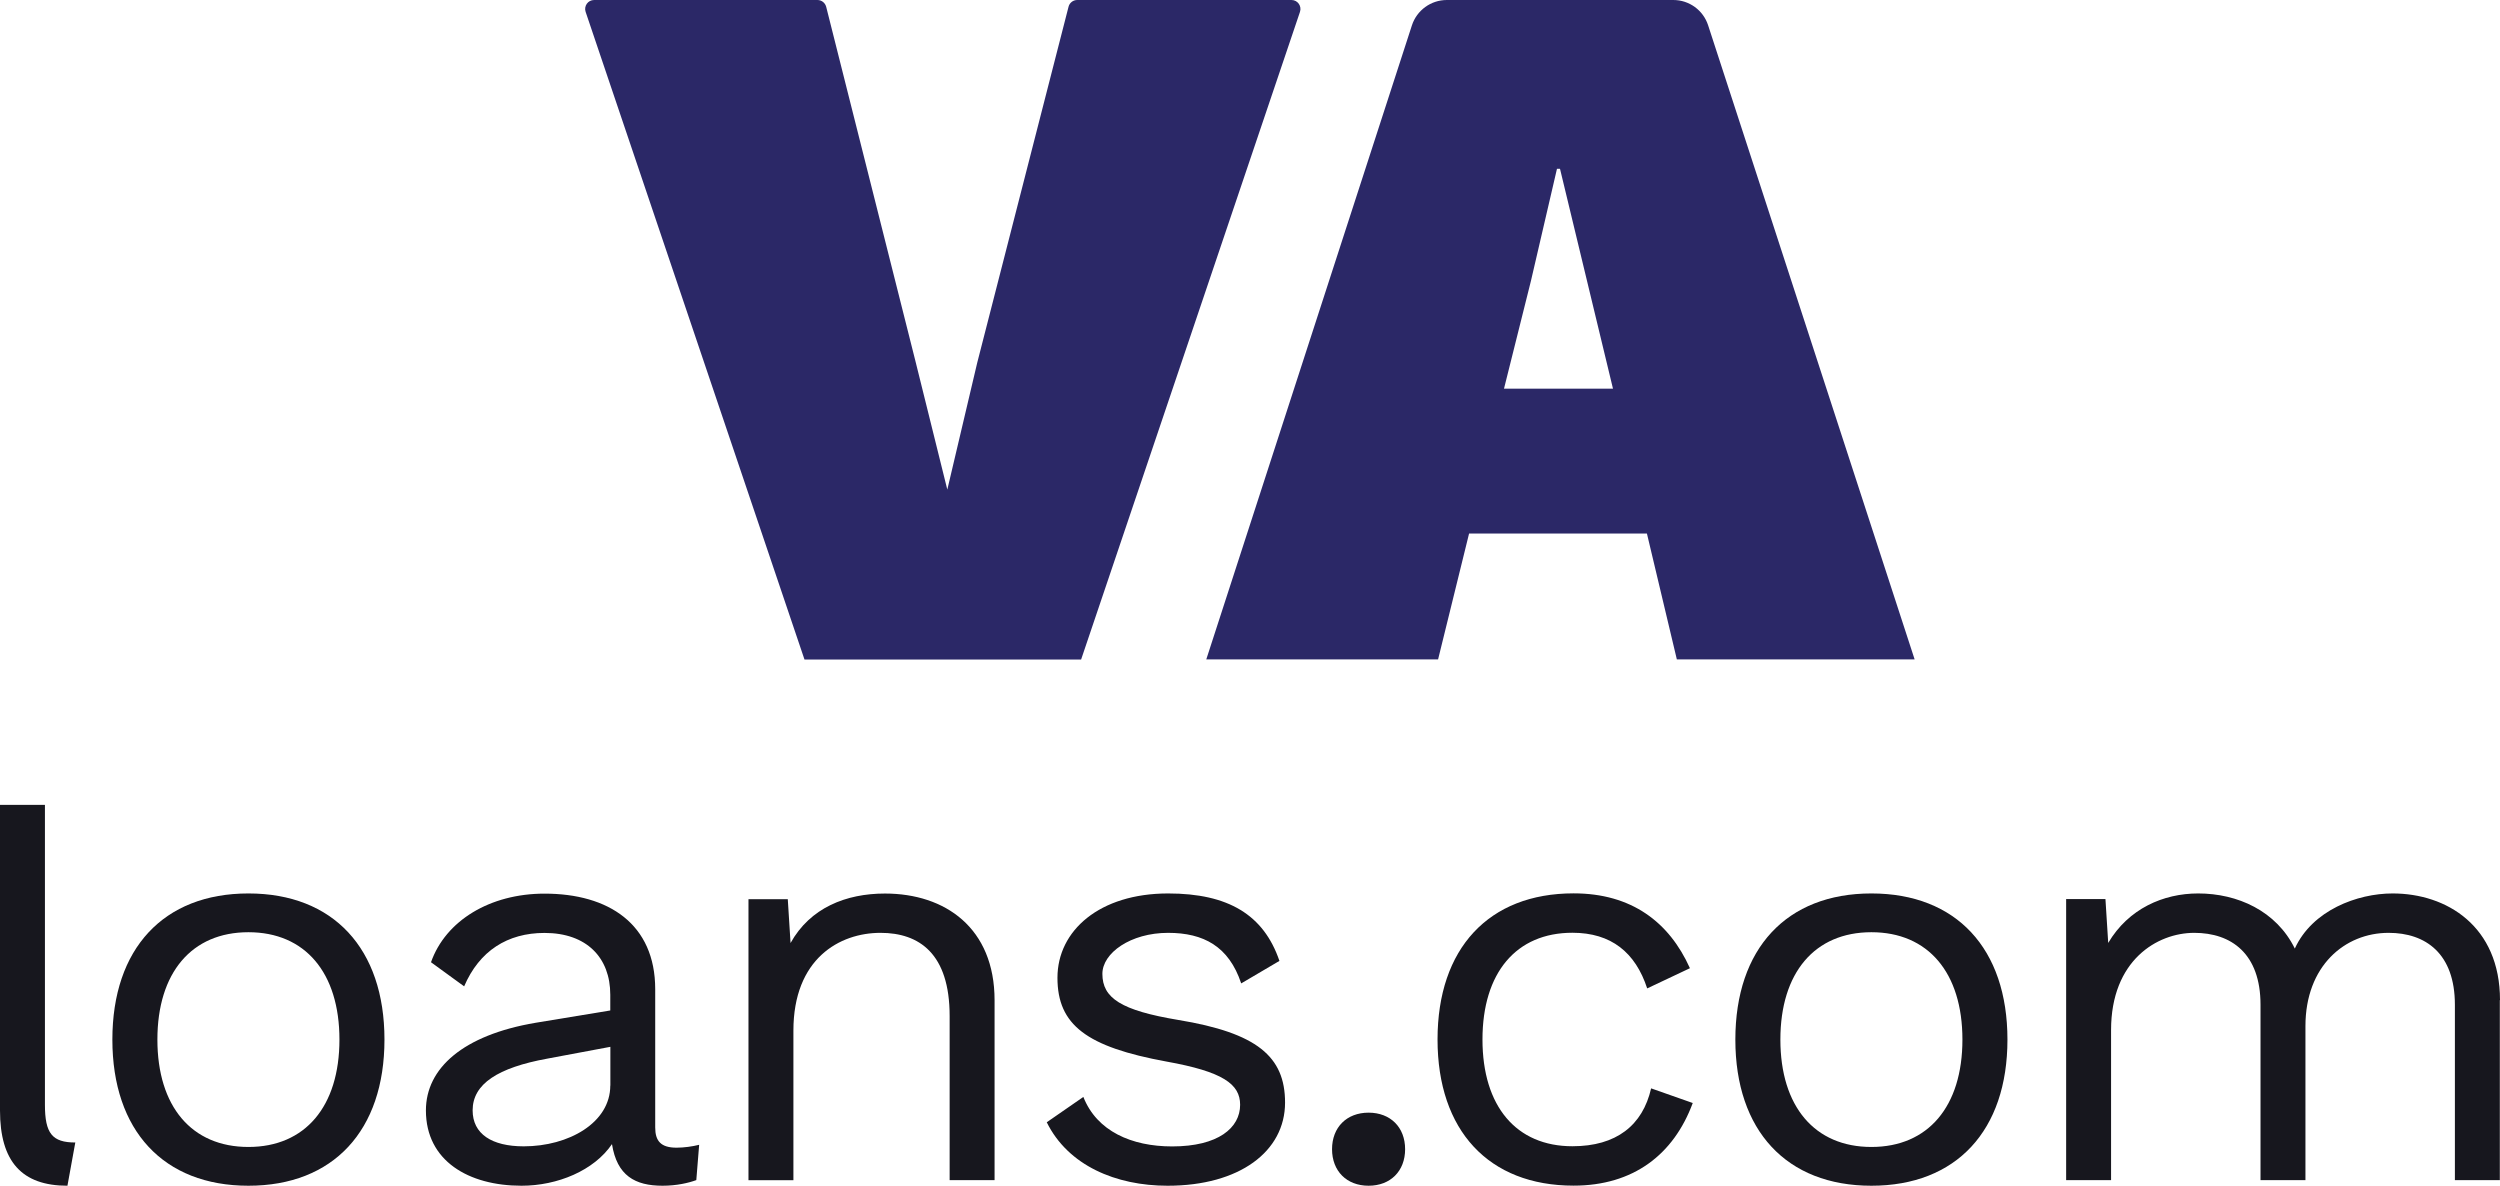 <?xml version="1.0" encoding="UTF-8"?><svg id="a" xmlns="http://www.w3.org/2000/svg" viewBox="0 0 279.87 132.74"><defs><style>.b{fill:#17171e;}.c{fill:#2b2867;}</style></defs><g><path class="b" d="M7.55,132.74c-5.1,0-7.55-2.7-7.55-8.43v-34.21H5.03v33.58c0,3.21,.82,4.22,3.4,4.22"/><path class="b" d="M43.04,116.38c0,10.19-5.73,16.36-15.23,16.36s-15.23-6.17-15.23-16.36,5.73-16.36,15.23-16.36,15.23,6.17,15.23,16.36Zm-25.42,0c0,7.49,3.84,12.02,10.19,12.02s10.19-4.53,10.19-12.02-3.84-12.02-10.19-12.02-10.19,4.53-10.19,12.02Z"/><path class="b" d="M78.27,128.15l-.32,3.96c-.88,.32-2.2,.63-3.78,.63-3.08,0-5.1-1.13-5.66-4.66-2.01,2.96-6.1,4.66-10.13,4.66-5.91,0-10.7-2.77-10.7-8.43,0-4.72,4.15-8.43,12.27-9.81l8.37-1.38v-1.76c0-4.15-2.64-6.92-7.36-6.92-4.15,0-7.3,2.01-9,5.98l-3.71-2.7c1.64-4.66,6.61-7.68,12.71-7.68,7.17,0,12.39,3.4,12.39,10.7v15.48c0,1.51,.63,2.26,2.39,2.26,.82,0,1.76-.13,2.52-.32h.01Zm-9.94-6.62v-4.34l-7.05,1.32c-5.54,1.01-8.37,2.83-8.37,5.79,0,2.64,2.14,4.03,5.72,4.03,5.03,0,9.69-2.64,9.69-6.8h0Z"/><path class="b" d="M111.34,111.98v20.13h-5.03v-18.37c0-6.98-3.4-9.31-7.74-9.31-4.59,0-9.75,2.89-9.75,10.95v16.74h-5.03v-31.46h4.4l.31,4.91c2.2-3.96,6.23-5.54,10.57-5.54,6.73,0,12.27,3.84,12.27,11.95h0Z"/><path class="b" d="M117.19,125.63l4.09-2.83c1.51,3.84,5.41,5.54,9.94,5.54,5.16,0,7.61-2.08,7.61-4.66,0-2.33-1.95-3.71-8.24-4.84-8.94-1.64-12.21-4.09-12.21-9.38s4.72-9.44,12.39-9.44c6.73,0,10.7,2.39,12.46,7.55l-4.28,2.52c-1.38-4.15-4.22-5.66-8.18-5.66-4.21,0-7.36,2.26-7.36,4.59,0,2.71,2.08,4.09,8.49,5.16,8.81,1.45,11.96,4.09,11.96,9.25,0,5.47-5.1,9.31-13.15,9.31-5.79,0-11.14-2.26-13.53-7.11h0Z"/><path class="b" d="M157.3,128.65c0,2.45-1.64,4.09-4.09,4.09s-4.09-1.64-4.09-4.09,1.64-4.09,4.09-4.09,4.09,1.64,4.09,4.09Z"/><path class="b" d="M189.18,108.39l-4.78,2.26c-1.32-4.03-4.03-6.23-8.37-6.23-6.29,0-10.07,4.47-10.07,11.95s3.78,11.95,10.07,11.95c4.91,0,7.86-2.33,8.81-6.48l4.66,1.64c-2.14,5.79-6.67,9.25-13.34,9.25-9.5,0-15.23-6.17-15.23-16.36s5.73-16.36,15.23-16.36c6.48,0,10.7,3.21,13.02,8.37h0Z"/><path class="b" d="M224.73,116.38c0,10.19-5.73,16.36-15.23,16.36s-15.23-6.17-15.23-16.36,5.73-16.36,15.23-16.36,15.23,6.17,15.23,16.36Zm-25.42,0c0,7.49,3.84,12.02,10.19,12.02s10.19-4.53,10.19-12.02-3.84-12.02-10.19-12.02-10.19,4.53-10.19,12.02Z"/><path class="b" d="M279.85,111.98v20.13h-5.03v-19.63c0-5.73-3.27-8.05-7.42-8.05-4.91,0-9.31,3.71-9.31,10.44v17.24h-5.03v-19.63c0-5.73-3.27-8.05-7.42-8.05s-9.31,3.08-9.31,10.88v16.8h-5.03v-31.46h4.4l.31,4.91c2.27-3.84,6.17-5.54,10.07-5.54,4.4,0,8.75,1.95,10.82,6.17,1.95-4.28,6.98-6.17,10.95-6.17,6.04,0,12.02,3.65,12.02,11.95h-.02Z"/></g><g><path class="c" d="M121.04,73.83h-30.98L65.56,1.33c-.22-.65,.26-1.33,.95-1.33h25c.46,0,.86,.31,.98,.76l9.98,39.62,3.58,14.43,3.35-14.21L119.62,.76c.11-.45,.52-.76,.97-.76h23.99c.69,0,1.17,.68,.95,1.33l-24.5,72.5h.01Z"/><path class="c" d="M184.37,59.73h-19.91l-3.47,14.09h-25.95L158.06,2.84c.55-1.69,2.13-2.84,3.91-2.84h25.35c1.78,0,3.35,1.14,3.9,2.83l23.12,70.99h-26.62l-3.35-14.09Zm-3.8-16.22l-5.93-24.61h-.34l-2.91,12.53-3.02,12.08h12.2Z"/></g></svg>